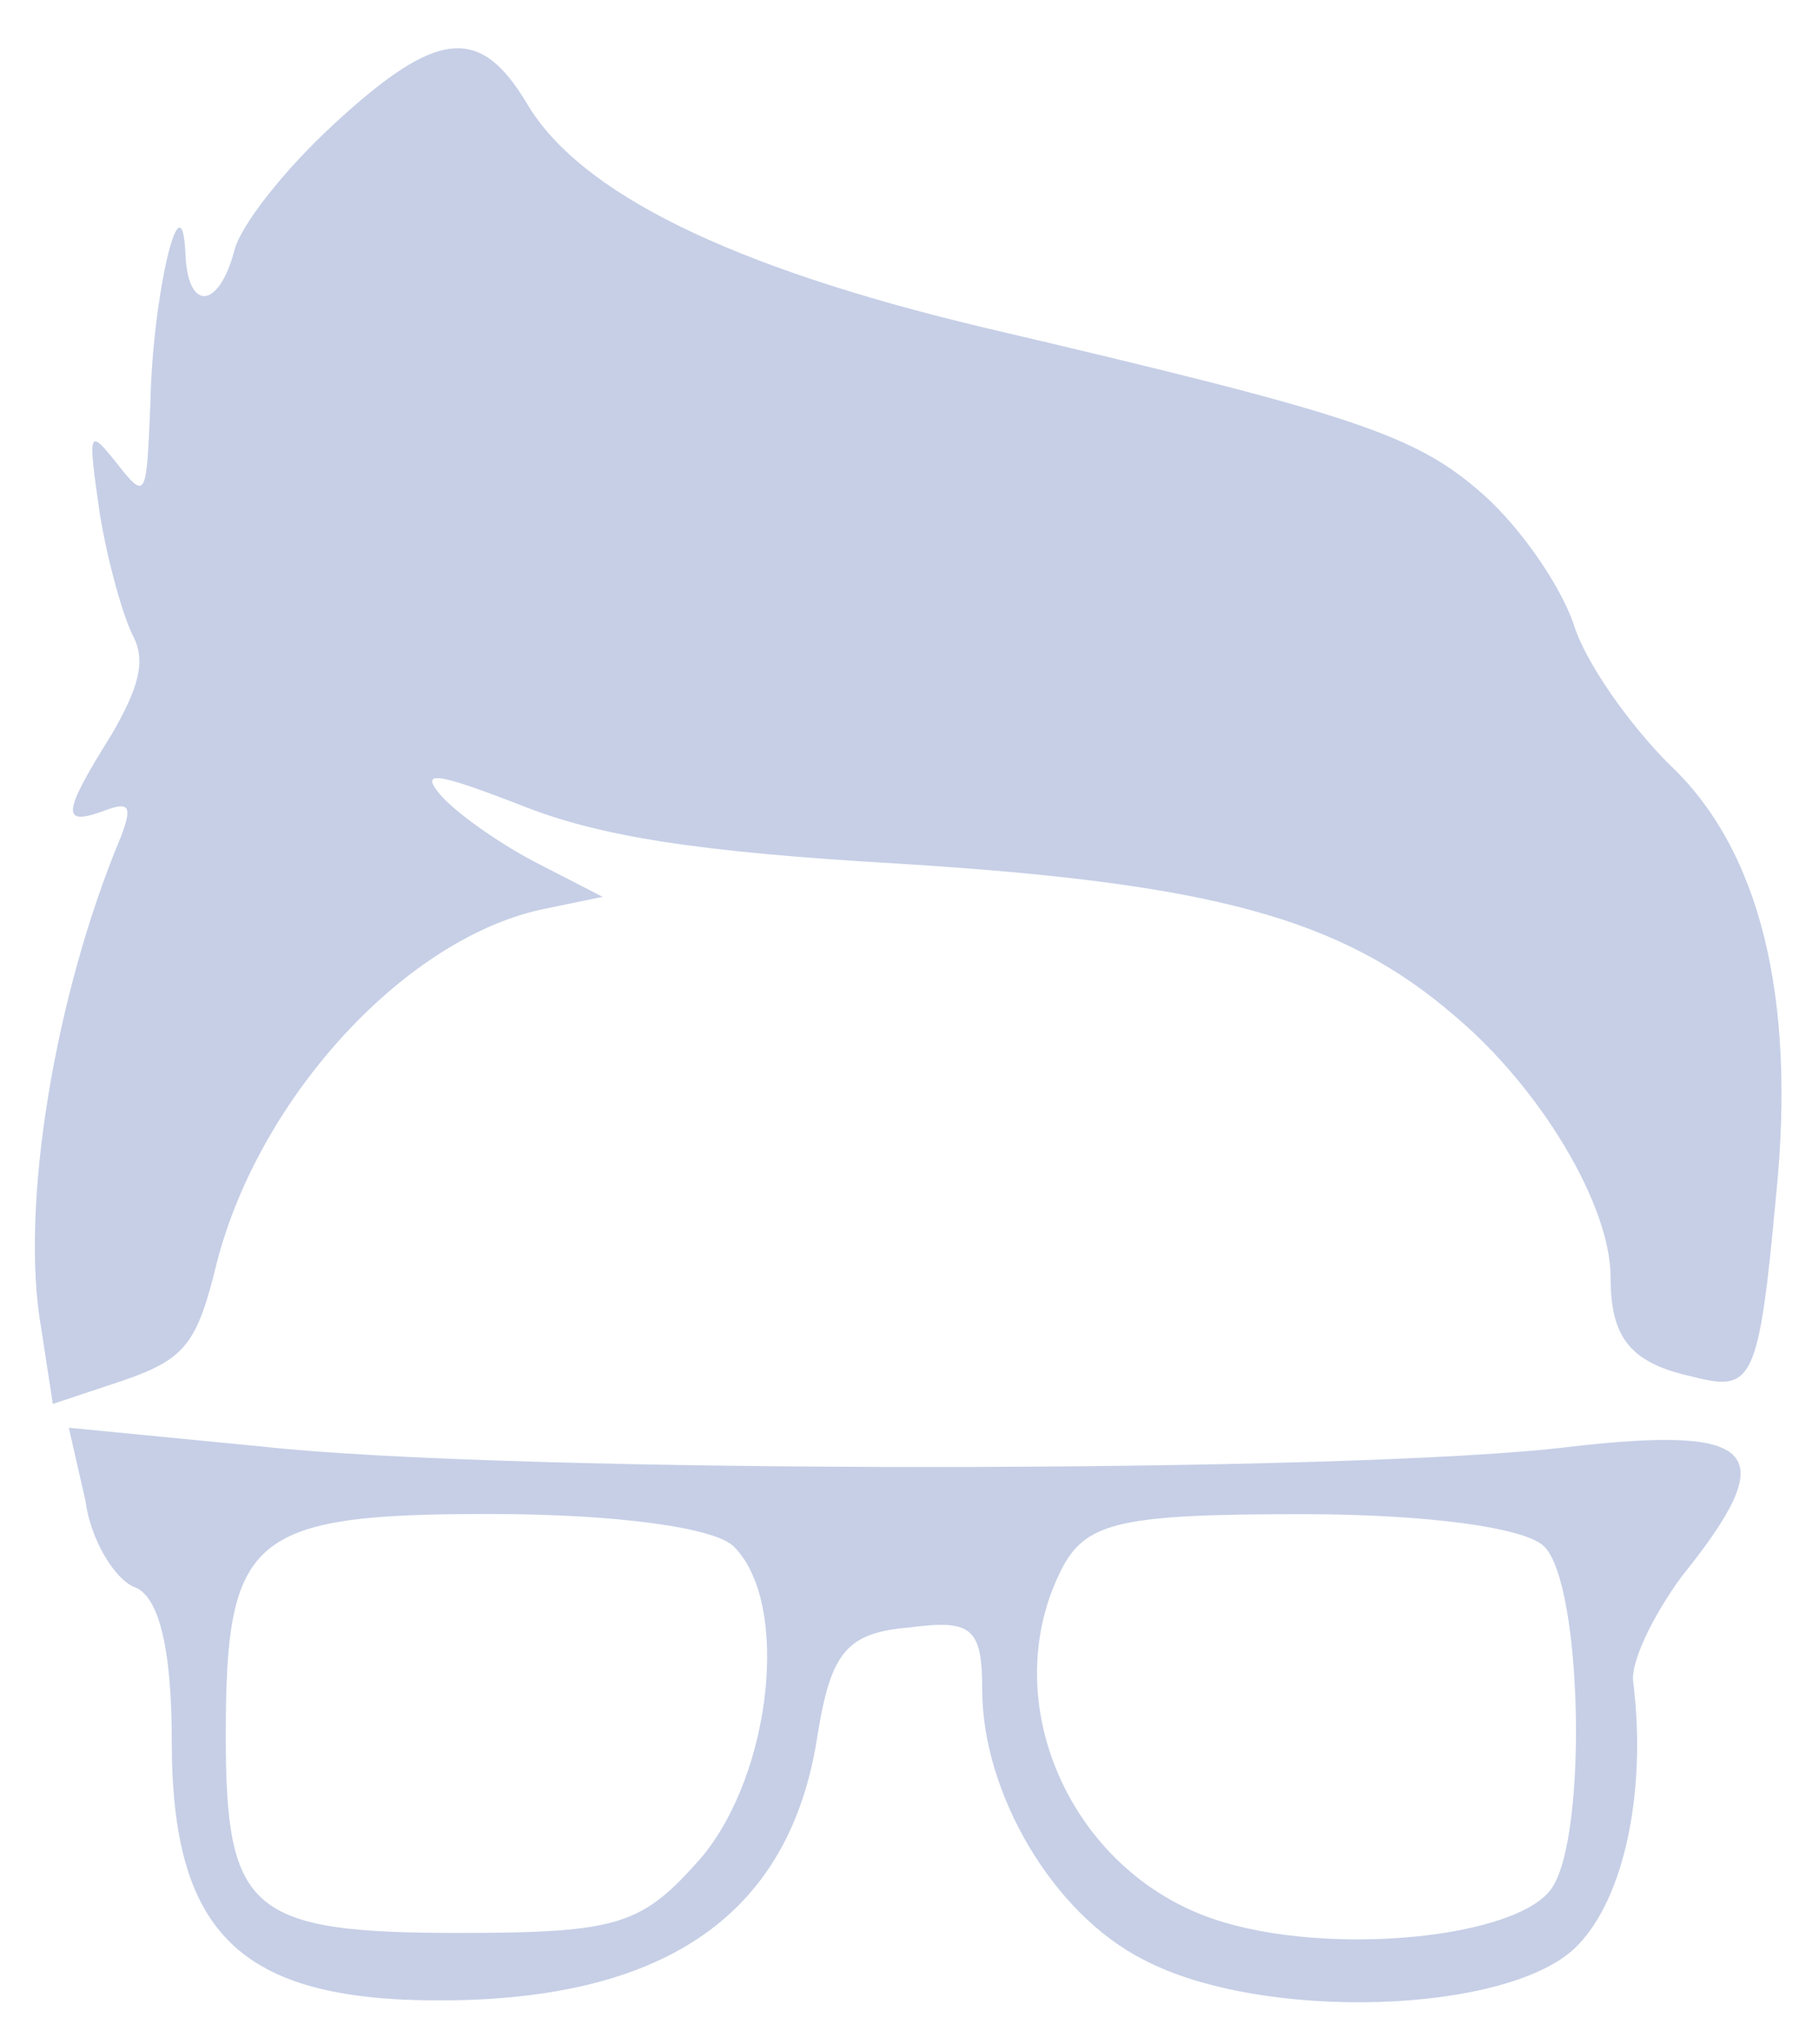 <?xml version="1.0" encoding="utf-8"?>
<!-- Generator: Adobe Illustrator 23.1.0, SVG Export Plug-In . SVG Version: 6.00 Build 0)  -->
<svg version="1.1" id="Layer_1" xmlns="http://www.w3.org/2000/svg" xmlns:xlink="http://www.w3.org/1999/xlink" x="0px" y="0px"
	 viewBox="0 0 93.3 104.8" style="enable-background:new 0 0 93.3 104.8;" xml:space="preserve">
<style type="text/css">
	.st0{fill:#C6CFE6;}
</style>
<g transform="translate(0,197) scale(0.1,-0.1)">
	<path class="st0" d="M171.1,1906.2c-25-23-48-52-51-65c-8-30-24-31-25-1c-2,41-17-22-18-78c-2-47-2-49-17-30s-15,17-9-25
		c4-25,12-53,17-63c7-13,3-27-11-51c-25-40-26-47-4-39c13,5,15,3,9-13c-34-81-52-190-41-252l6-39l36,12c32,11,38,19,48,60
		c22,86,98,168,169,182l29,6l-35,18c-19,10-40,25-48,34c-11,13-3,12,41-5c40-16,90-24,194-30c161-10,227-28,285-78
		c44-37,80-97,80-134c0-31,10-44,42-51c31-8,34-3,43,94c10,100-8,176-55,220c-20,20-43,52-49,72c-7,20-27,49-46,66
		c-35,31-65,41-257,86c-130,31-207,69-234,115C246.1,1957.2,224.1,1955.2,171.1,1906.2z"/>
</g>
<g transform="translate(0,29) scale(0.1,-0.1)">
	<path class="st0" d="M43.8-479.3c2.8-20.8,15.2-40.2,24.9-44.3c12.5-4.2,19.4-30.5,19.4-79c0-98.4,34.6-133,137.2-133
		c116.4,0,180.1,44.3,194,135.8c6.9,43,15.2,52.7,47.1,55.4c31.9,4.2,37.4,0,37.4-31.9c0-52.7,36-115,83.1-138.6
		c61-31.9,187.1-27.7,221.7,6.9c24.9,24.9,36,80.4,29.1,135.8c-1.4,9.7,9.7,33.3,24.9,54c51.3,63.7,40.2,77.6-56.8,66.5
		c-110.9-13.9-544.6-13.9-670.7,0l-99.8,9.7L43.8-479.3z M376.4-502.9c29.1-29.1,19.4-116.4-16.6-159.4
		C329.3-696.9,318.2-701,235-701c-106.7,0-119.2,11.1-119.2,101.2c0,102.5,12.5,113.6,135.8,113.6
		C316.8-486.3,366.7-493.2,376.4-502.9z M792.1-502.9c19.4-19.4,22.2-146.9,4.2-174.6c-16.6-26.3-115-36-173.2-16.6
		c-74.8,24.9-113.6,113.6-77.6,181.5c12.5,22.2,30.5,26.3,121.9,26.3C732.5-486.3,782.4-493.2,792.1-502.9z"/>
	<path class="st0" d="M282.1-514"/>
	<path class="st0" d="M635.5-617.9"/>
</g>
</svg>
